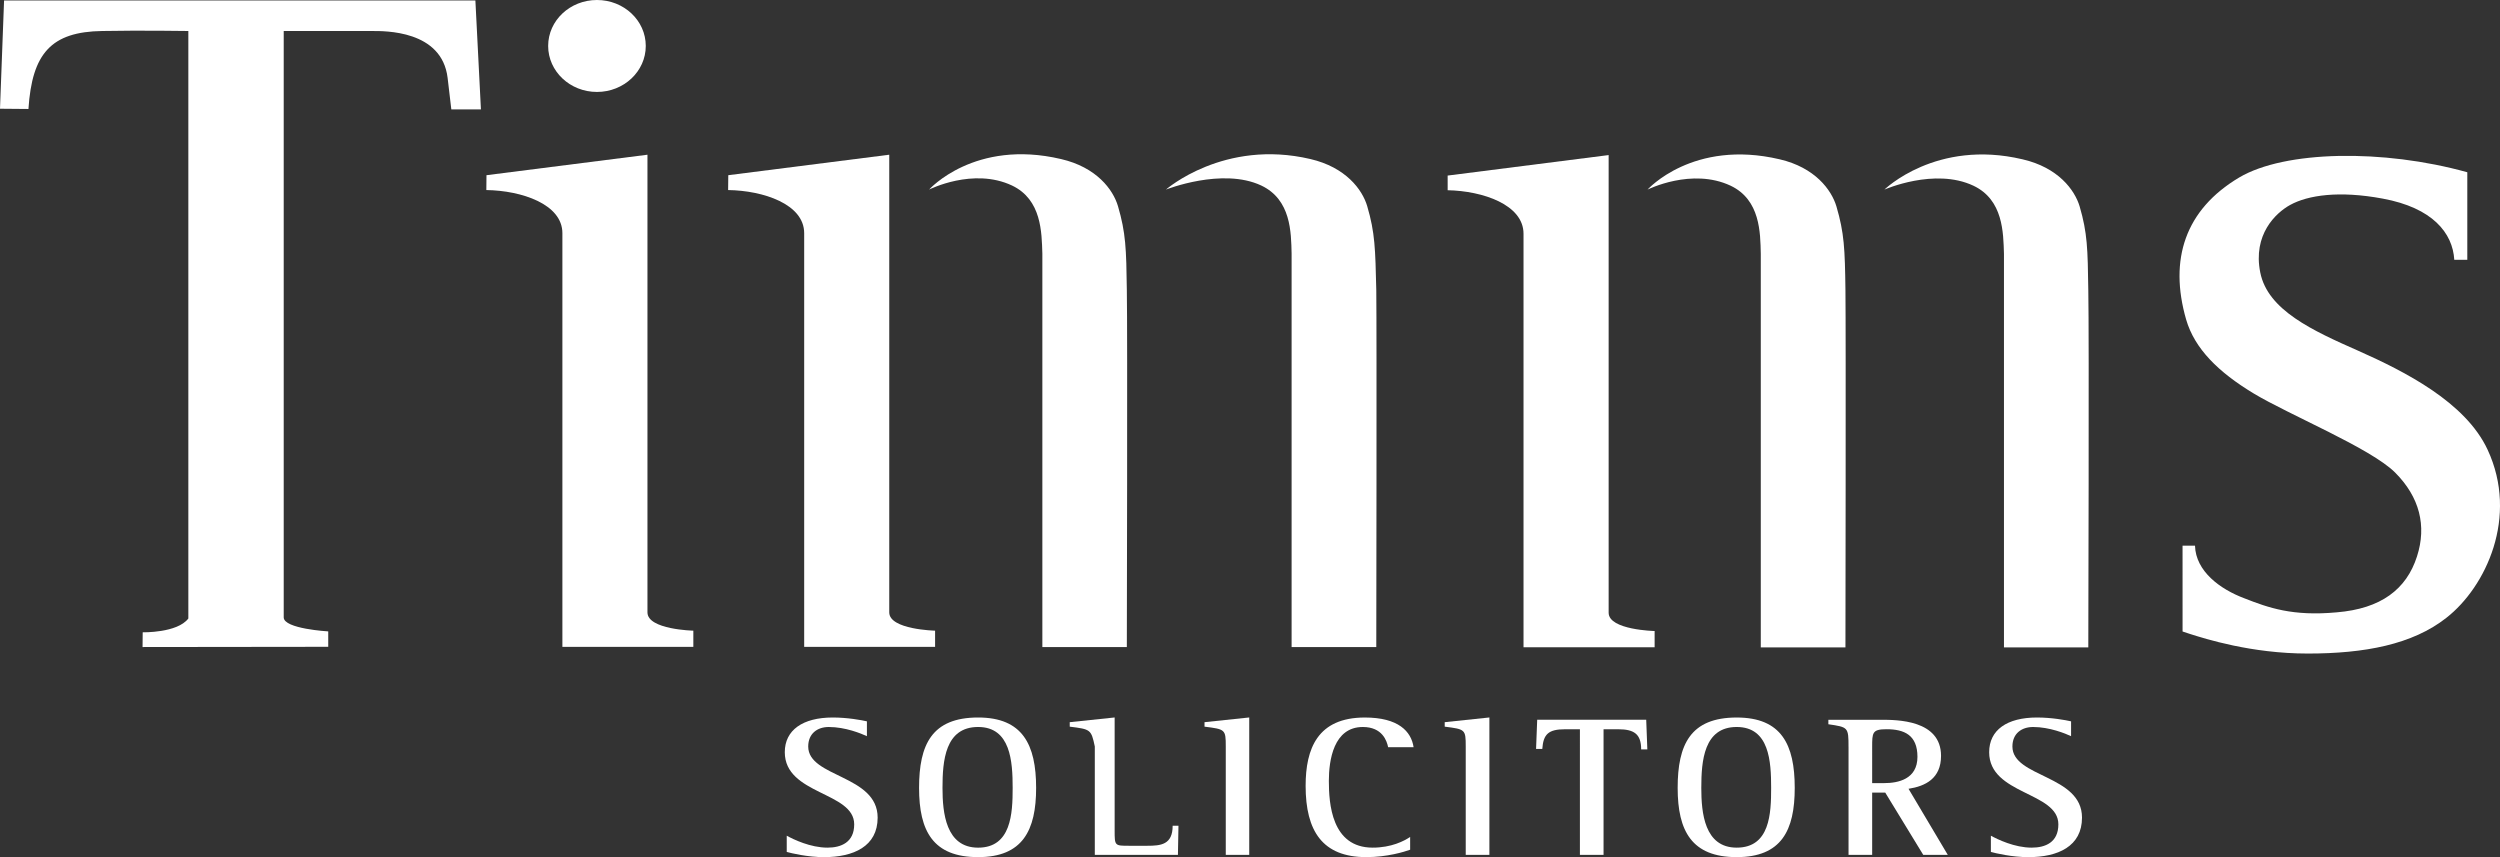 <?xml version="1.0" encoding="utf-8"?>
<!-- Generator: Adobe Illustrator 16.0.3, SVG Export Plug-In . SVG Version: 6.00 Build 0)  -->
<!DOCTYPE svg PUBLIC "-//W3C//DTD SVG 1.1//EN" "http://www.w3.org/Graphics/SVG/1.1/DTD/svg11.dtd">
<svg version="1.1" id="Layer" xmlns="http://www.w3.org/2000/svg" xmlns:xlink="http://www.w3.org/1999/xlink" x="0px" y="0px"
	 width="140px" height="48px" viewBox="0 0 140 48" enable-background="new 0 0 140 48" xml:space="preserve">
<rect x="0" y="0" width="140" height="48" fill="#333333" stroke="none"/>
<path fill="#FFFFFF" d="M48.547,41.226c-0.316-0.146-1.2-0.514-2.137-0.514c-0.63,0-1.15,0.36-1.15,1.093
	c0,1.739,3.888,1.586,3.888,3.981c0,1.615-1.354,2.214-3.003,2.214c-0.915,0-1.841-0.222-2.088-0.292v-0.909
	c0.369,0.205,1.326,0.669,2.282,0.669c0.754,0,1.496-0.29,1.496-1.304c0-1.831-3.887-1.653-3.887-4.041
	c0-1.239,1.007-1.943,2.686-1.943c0.825,0,1.609,0.145,1.913,0.215V41.226z"/>
<path fill="#FFFFFF" d="M54.775,47.469c1.854,0,1.934-1.914,1.934-3.345c0-1.479-0.112-3.413-1.934-3.413
	c-1.853,0-1.995,1.896-1.995,3.413C52.78,45.516,52.964,47.469,54.775,47.469 M51.468,44.124c0-2.426,0.712-3.944,3.307-3.944
	c2.494,0,3.248,1.519,3.248,3.944c0,2.378-0.754,3.875-3.248,3.875C52.251,47.999,51.468,46.543,51.468,44.124"/>
<path fill="#FFFFFF" d="M61.307,41.795c-0.199-0.948-0.24-0.957-1.402-1.102v-0.251l2.515-0.264v6.322c0,0.863,0,0.863,0.805,0.863
	h1.028c0.753,0,1.416-0.06,1.416-1.123h0.325l-0.03,1.632h-4.655V41.795z"/>
<path fill="#FFFFFF" d="M68.643,41.795c0-0.948-0.03-0.957-1.19-1.102v-0.251l2.504-0.264v7.694h-1.314V41.795z"/>
<path fill="#FFFFFF" d="M78.968,47.584c-0.316,0.115-1.284,0.415-2.453,0.415c-2.453,0-3.4-1.455-3.4-3.991
	c0-2.077,0.663-3.827,3.317-3.827c1.873,0,2.596,0.773,2.729,1.661h-1.426c-0.071-0.354-0.326-1.13-1.416-1.13
	c-1.64,0-1.903,1.868-1.903,3.017c0,1.256,0.144,3.739,2.454,3.739c1.049,0,1.77-0.375,2.098-0.6V47.584z"/>
<path fill="#FFFFFF" d="M82.081,41.795c0-0.948-0.029-0.957-1.177-1.102v-0.251l2.502-0.264v7.694h-1.325V41.795z"/>
<path fill="#FFFFFF" d="M88.474,40.838H87.65c-0.946,0-1.222,0.28-1.282,1.102H86.02l0.063-1.634h6.105l0.063,1.662h-0.346
	c0-0.859-0.39-1.13-1.291-1.13h-0.815v7.035h-1.324V40.838z"/>
<path fill="#FFFFFF" d="M97.255,47.468c1.863,0,1.929-1.913,1.929-3.345c0-1.478-0.096-3.412-1.929-3.412
	c-1.839,0-1.982,1.896-1.982,3.412C95.273,45.515,95.445,47.468,97.255,47.468 M93.949,44.123c0-2.426,0.712-3.942,3.307-3.942
	c2.507,0,3.249,1.517,3.249,3.942c0,2.378-0.742,3.876-3.249,3.876C94.743,47.999,93.949,46.543,93.949,44.123"/>
<path fill="#FFFFFF" d="M104.84,43.854h0.684c0.762,0,1.853-0.215,1.853-1.471c0-1.218-0.733-1.546-1.731-1.546
	c-0.805,0-0.805,0.192-0.805,1.004V43.854z M103.517,41.833c0-1.112-0.02-1.112-1.129-1.275v-0.251h2.931
	c0.905,0,3.379,0,3.379,2.021c0,1.271-0.879,1.698-1.821,1.844l2.199,3.701h-1.374l-2.128-3.486h-0.733v3.486h-1.323V41.833z"/>
<path fill="#FFFFFF" d="M115.981,41.226c-0.313-0.146-1.202-0.514-2.125-0.514c-0.642,0-1.161,0.36-1.161,1.093
	c0,1.739,3.897,1.586,3.897,3.981c0,1.615-1.353,2.214-3.002,2.214c-0.926,0-1.853-0.222-2.101-0.292v-0.909
	c0.371,0.205,1.326,0.669,2.283,0.669c0.763,0,1.496-0.29,1.496-1.304c0-1.831-3.875-1.653-3.875-4.041
	c0-1.239,0.995-1.943,2.675-1.943c0.825,0,1.608,0.145,1.912,0.215V41.226z"/>
<path fill="#FFFFFF" d="M0.228,0.027h26.394l0.31,6.098h-1.658l-0.207-1.759c-0.32-2.683-3.527-2.631-4.252-2.629
	c-0.712,0.001-4.927,0-4.927,0v32.836c0,0.644,2.493,0.785,2.493,0.785v0.863L7.983,36.234l0.008-0.825c0,0,1.938,0.043,2.556-0.773
	v-0.393V1.736c0,0-2.695-0.042-4.823,0c-2.854,0.043-3.929,1.25-4.131,4.367L0,6.089L0.228,0.027z"/>
<path fill="#FFFFFF" d="M36.163,2.573c0,1.423-1.225,2.576-2.733,2.576c-1.508,0-2.733-1.153-2.733-2.576
	C30.697,1.149,31.922,0,33.43,0C34.938,0,36.163,1.149,36.163,2.573"/>
<path fill="#FFFFFF" d="M27.243,9.811l9.015-1.147v25.63c0,0.965,2.569,1.023,2.569,1.023v0.907h-7.333V13.058
	c0-1.628-2.291-2.387-4.259-2.415L27.243,9.811z"/>
<path fill="#FFFFFF" d="M40.784,9.811l9.014-1.147v25.63c0,0.965,2.567,1.023,2.567,1.023v0.907h-7.331V13.058
	c0-1.628-2.292-2.387-4.259-2.415L40.784,9.811z"/>
<path fill="#FFFFFF" d="M58.372,14.204v22.032h4.731c0,0,0.042-17.651,0-19.992c-0.03-2.324-0.06-3.208-0.495-4.696
	c-0.277-0.94-1.208-2.182-3.188-2.641c-4.85-1.141-7.391,1.709-7.391,1.709s2.464-1.253,4.645-0.227
	C58.333,11.179,58.334,13.016,58.372,14.204"/>
<path fill="#FFFFFF" d="M72.33,14.204v22.032h4.742c0,0,0.03-17.651,0-19.992c-0.055-2.324-0.071-3.208-0.507-4.696
	c-0.276-0.94-1.21-2.182-3.178-2.641c-4.849-1.141-8.094,1.709-8.094,1.709s3.154-1.253,5.338-0.227
	C72.302,11.179,72.302,13.016,72.33,14.204"/>
<path fill="#FFFFFF" d="M81.068,9.832l9.016-1.148v25.63c0,0.966,2.575,1.023,2.575,1.023v0.909h-7.342V13.09
	c0-1.628-2.285-2.399-4.248-2.437L81.068,9.832z"/>
<path fill="#FFFFFF" d="M98.604,14.214v22.041h4.741c0,0,0.03-17.659,0-20c-0.03-2.325-0.068-3.208-0.505-4.696
	c-0.277-0.93-1.206-2.181-3.178-2.638c-4.859-1.144-7.4,1.697-7.4,1.697s2.473-1.244,4.654-0.218
	C98.577,11.19,98.578,13.03,98.604,14.214"/>
<path fill="#FFFFFF" d="M112.222,14.214v22.041h4.723c0,0,0.05-17.659,0-20c-0.033-2.325-0.05-3.208-0.485-4.696
	c-0.278-0.93-1.21-2.181-3.2-2.638c-4.839-1.144-7.734,1.697-7.734,1.697s2.809-1.244,4.986-0.218
	C112.182,11.19,112.185,13.03,112.222,14.214"/>
<path fill="#FFFFFF" d="M138.167,9.646c-4.718-1.316-10.225-1.218-12.773,0.294c-3.023,1.798-3.943,4.588-2.969,7.958
	c0.477,1.636,1.809,2.944,3.768,4.128c1.954,1.184,6.584,3.078,7.94,4.443c1.357,1.364,1.775,2.97,1.217,4.696
	c-0.59,1.838-2.016,2.921-4.49,3.126c-2.473,0.229-3.816-0.253-5.173-0.785c-1.354-0.508-2.725-1.508-2.767-2.947h-0.697
	l0.001,4.805l0.41,0.136c0.838,0.265,3.429,1.099,6.6,1.099c3.177,0,5.863-0.502,7.766-2.004c2.214-1.73,4.052-5.652,2.308-9.407
	c-1.237-2.669-4.654-4.391-7.229-5.538c-2.574-1.135-5.087-2.281-5.505-4.394c-0.421-2.113,0.86-3.331,1.675-3.779
	c0.997-0.549,2.742-0.811,5.182-0.355c2.796,0.514,3.921,1.93,4.009,3.426h0.729V9.646z"/>
</svg>
